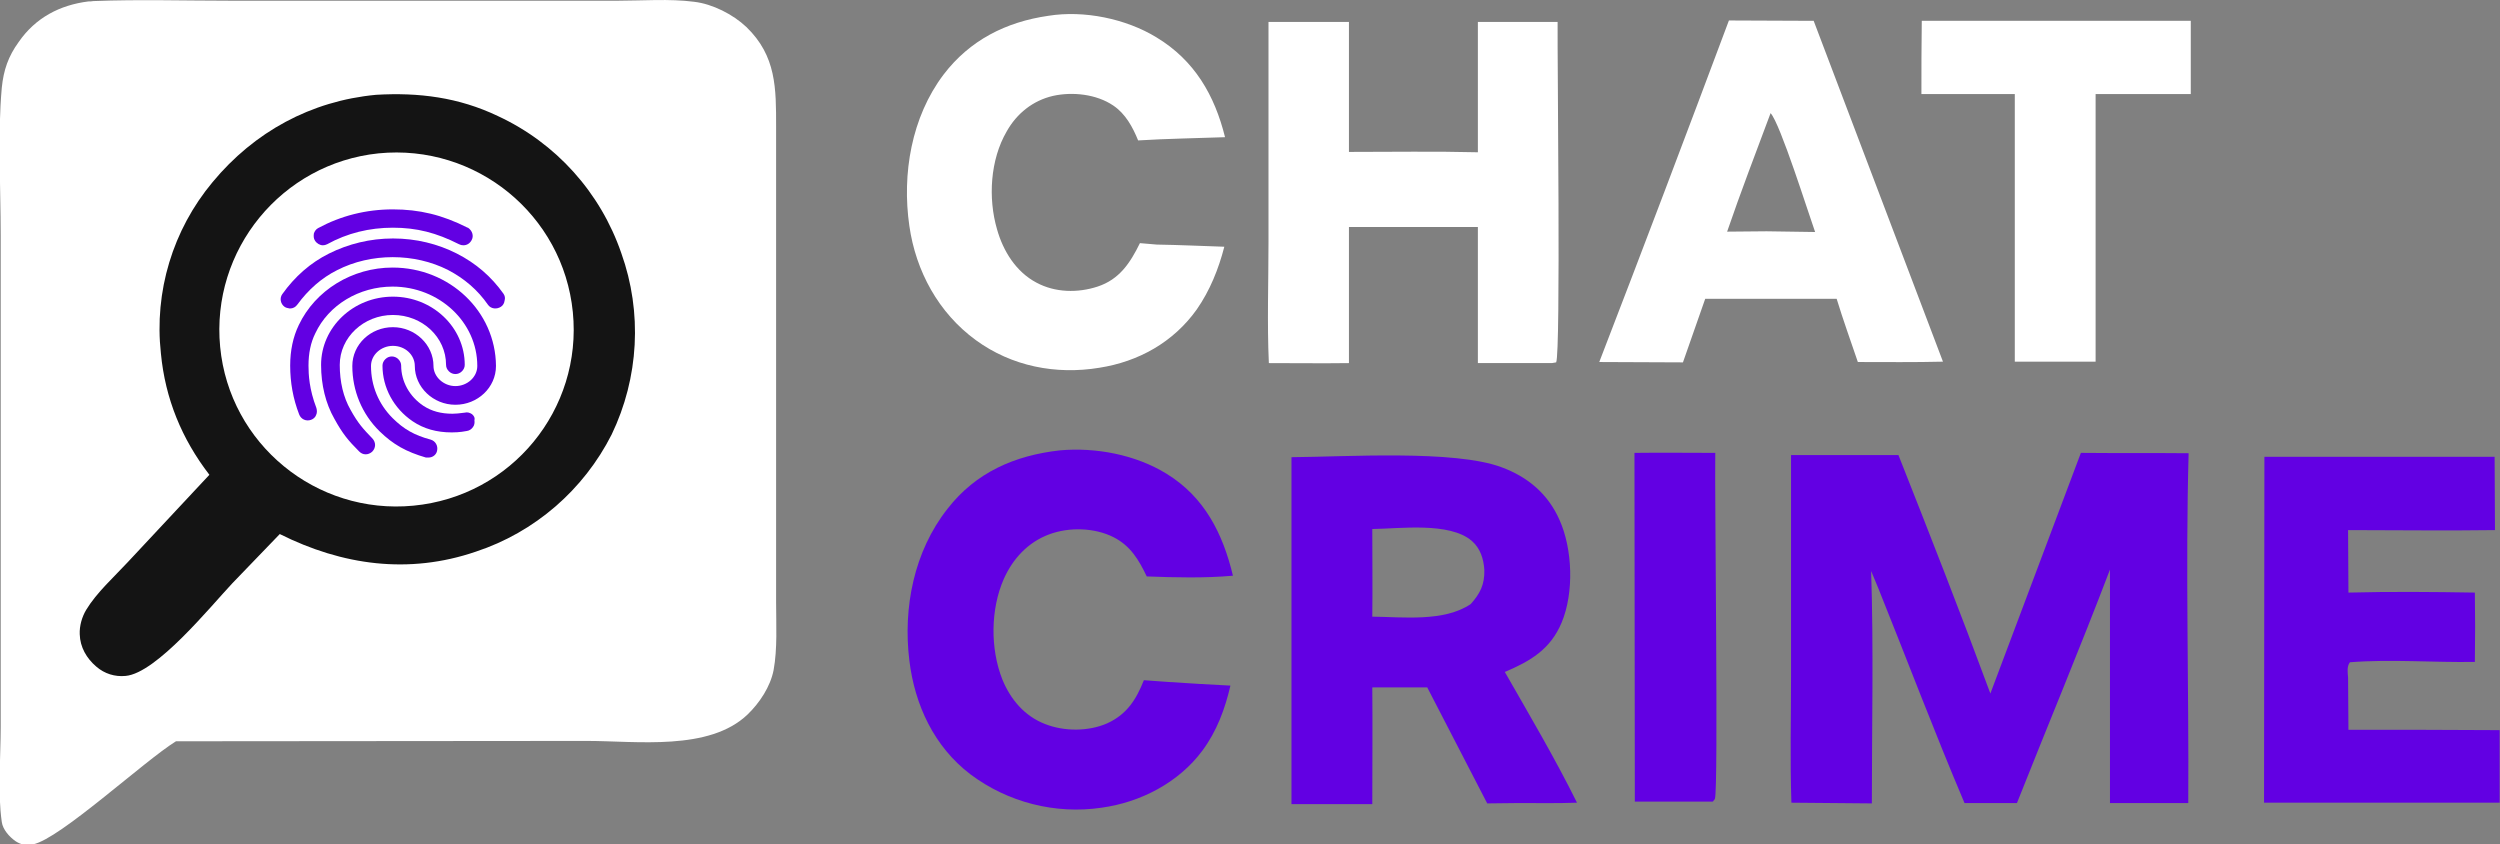 <svg xmlns="http://www.w3.org/2000/svg" xmlns:xlink="http://www.w3.org/1999/xlink" id="Layer_1" x="0px" y="0px" viewBox="0 0 696.1 235.1" style="enable-background:new 0 0 696.1 235.1;" xml:space="preserve"><rect x="0" y="0" width="696.1" height="235.1" fill="#808080" stroke="none"/><style type="text/css">	.st0{fill:#FFFFFF;}	.st1{fill:#141414;}	.st2{fill:#6200E3;}</style><path class="st0" d="M24.6,0.4c0.5,0,0.9,0,1.4-0.1c12.7-0.5,25.6-0.1,38.4-0.1h67.9H172c6.9,0,14.4-0.6,21.3,0.3  c5.1,0.6,10.8,3.5,14.5,7c8.4,8.1,8.3,17.1,8.3,27.9v104.7v27.6c0,6.1,0.4,12.9-0.7,18.9c-0.9,4.6-3.9,9.1-7.2,12.3  c-10.7,10.3-30.9,7.4-44.9,7.4L49,206.4c-8.9,5.5-32.3,27.2-39.8,28.7c-1.9,0.4-3.4,0.1-4.9-0.9c-1.7-1.2-3.5-3.2-3.8-5.3  c-1.2-8.4-0.3-18.1-0.3-26.6V146V65.5c0-13.5-0.9-27.7,0.3-41.1c0.5-4.9,1.8-8.7,4.7-12.7C9.9,4.9,16.7,1.4,24.6,0.4z"></path><path class="st1" d="M104.7,26.4c11.9-0.7,23,0.7,33.9,5.9c16.2,7.5,28.6,21.3,34.4,38.2c5.9,16.5,4.9,34.7-2.7,50.5  c-7.8,15.4-21.4,27.2-37.8,32.6c-18.7,6.4-37.2,3.8-54.6-4.9l-13.2,13.7c-6.2,6.6-21.1,25-29.7,25.8c-3,0.3-5.9-0.6-8.2-2.6  c-2.7-2.3-4.5-5.4-4.6-9c-0.1-2.3,0.6-4.8,1.8-6.8c2.9-4.8,7.8-9.2,11.6-13.3l22.7-24.3c-7.7-10-12.3-21.2-13.5-33.8  C42.9,81.2,48.1,64,59.2,50.7C70.8,36.7,86.6,28.1,104.7,26.4z"></path><path class="st0" d="M159.5,86.9c-2.7-27.1-26.9-46.9-54.1-44.2c-27,2.8-46.7,26.9-44.1,53.9s26.7,46.8,53.8,44.2  C142.4,138.2,162.2,114,159.5,86.9z"></path><path class="st2" d="M579.4,126.1c10,0.1,20,0,30,0.1c-0.9,32.4,0.1,65-0.1,97.4h-21.8v-65c-8.3,21.8-17.3,43.3-25.9,65H547  c-8.4-19.8-16-39.9-24-59.8l-2-4.8c0.7,21.5,0.2,43.2,0.2,64.7l-22.4-0.2c-0.4-11.9-0.1-23.8-0.1-35.7v-61.1h29.9  c8.7,22,17.4,44.2,25.6,66.4L579.4,126.1z"></path><path class="st2" d="M419,187.1c7.1-3,12.7-6.3,15.8-13.7c3.5-8.3,3.1-20.5-0.6-28.7c-3.2-7.2-8.8-11.9-16.1-14.6  c-13.1-4.9-43.3-2.9-58.5-2.8v96.6h22.5c0-10.8,0.1-21.7,0-32.5h15.3l16.7,32.3l8.8-0.1c5.4,0,10.8,0.1,16.2-0.1  C432.9,211,425.8,199,419,187.1z M409.5,168.2c-7.4,5-18.8,3.6-27.4,3.5c0.1-8.1,0-16.3,0-24.4c7.8-0.1,21.5-2,27.7,3.3  c2.4,2.1,3.3,5,3.5,8.1C413.4,162.8,412.1,165.3,409.5,168.2z"></path><path class="st0" d="M411.5,6.1h22.2c-0.1,11,0.9,91.8-0.4,94.8l-1.2,0.2h-20.6V63.2h-35.9v37.9c-7.4,0.1-14.9,0-22.3,0  c-0.5-11.1-0.1-22.4-0.1-33.6V6.1h22.4v36.2c12,0,24-0.2,35.9,0.1V6.1z"></path><path class="st0" d="M505,5.8l-23.6-0.1c-11.9,31.8-23.9,63.5-36.1,95.1l23.3,0.1l6.2-17.7h30.1h6.5c1.8,5.9,3.9,11.7,5.9,17.6  c7.9,0,15.8,0.1,23.7-0.1L505,5.8z M491.9,64.4l-11,0.1c3.8-11.1,8-22,12.1-33c2.7,2.9,10.5,27.8,12.4,33.1L491.9,64.4z"></path><path class="st2" d="M295.1,125.4c10-0.9,21.1,1.2,29.7,6.5c10.6,6.5,15.7,16.7,18.5,28.4c-7.9,0.7-16.1,0.5-24,0.2  c-2.2-4.6-4.5-8.5-9.2-10.9c-5.3-2.7-12.4-2.9-18-0.8c-5.9,2.2-10.1,6.8-12.6,12.4c-3.7,8.4-3.8,19.4-0.4,28  c2.3,5.6,6.2,10.2,11.9,12.4c5.3,2.1,12.1,2.1,17.3-0.2c5.5-2.5,8.1-6.7,10.2-12c2.3,0.2,4.7,0.3,7,0.5c5.7,0.4,11.4,0.7,17.1,1  c-1.5,6.5-3.8,12.7-7.8,18.1c-6.6,8.9-17.2,14.4-28.1,15.9c-12.9,1.9-26.1-1.5-36.5-9.3c-10.1-7.7-15.5-19.3-17-31.7  c-1.8-14.7,1.3-30.4,10.6-42.2C271.7,131.5,282.6,126.8,295.1,125.4z"></path><path class="st2" d="M630.5,127.2h64.1l0.1,20.4c-13.6,0.2-27.3,0-40.9,0l0.1,17.4c11.7-0.3,23.5-0.2,35.2,0  c0.1,6.4,0.1,12.9,0,19.3c-11.5,0.2-23.4-0.8-34.8,0.1c-0.9,1.2-0.6,2.9-0.5,4.3l0.1,14.5c14,0,28.1,0,42.1,0.1v20.2h-65.6  L630.5,127.2z"></path><path class="st0" d="M291.9,4.4c9.9-1.6,21.6,0.8,30.1,6c10.6,6.4,16.2,16.1,19.1,27.8c-8.1,0.3-16.1,0.4-24.2,0.9  c-1.5-3.7-3.5-7.4-6.9-9.7c-4.7-3.2-11.4-3.9-16.8-2.7c-5.6,1.3-10.1,4.9-12.9,9.9c-4.6,7.9-5.2,18.6-2.7,27.2  c1.7,6.1,5.3,11.9,11,14.9c5.2,2.8,11.5,2.9,17,1.1c6.1-2,9.1-6.6,11.8-12.1l4.7,0.4c6.3,0.1,12.6,0.4,18.8,0.6  c-1.6,6.2-4,12.2-7.7,17.5c-6.5,9.1-16.2,14.5-27.1,16.2c-12.1,2-24.4-0.4-34.4-7.7c-10.4-7.6-16.7-19.2-18.5-31.8  c-2.1-14.5,0.6-30.3,9.5-42.1C270,11.2,280.1,6.1,291.9,4.4z"></path><path class="st0" d="M535.1,5.8H610v20.4h-26.5v48.2v26.3H561V26.2h-26C535,19.4,535,12.6,535.1,5.8z"></path><path class="st2" d="M455.1,126.1c7.5-0.1,15,0,22.5,0c-0.2,11.1,0.9,93.7-0.1,96.3c-0.1,0.3-0.4,0.5-0.6,0.8h-21.7L455.1,126.1z"></path><g>	<g>		<path class="st2" d="M103.7,122.1c-2.6-2.7-4-4.2-6.1-8l0,0c-2-3.5-3-7.8-3-12.5c0-7.7,6.7-13.9,14.8-13.9    c8.2,0,14.8,6.2,14.8,13.9c0,0.7,0.3,1.3,0.8,1.8c1,1,2.6,1,3.6,0c0.5-0.5,0.8-1.1,0.8-1.8c0-10.5-9-19-20-19s-20,8.5-20,19    c0,5.6,1.3,10.8,3.7,15c2.3,4.2,3.9,6.1,6.9,9.1c0.5,0.5,1.1,0.8,1.8,0.8l0,0l0,0l0,0c0.6,0,1.2-0.2,1.8-0.7l0,0l0,0    C104.7,124.7,104.7,123.2,103.7,122.1L103.7,122.1z"></path>		<path class="st2" d="M87.7,67c0.5,0.8,1.4,1.3,2.2,1.3c0.4,0,0.8-0.1,1.2-0.3l0,0c5.6-3.1,11.8-4.6,18.3-4.6    c6.6,0,12.1,1.4,18.4,4.6c0.4,0.2,0.8,0.3,1.2,0.3l0,0c1,0,1.8-0.5,2.3-1.4c0.7-1.2,0.2-2.7-1-3.5h-0.1    c-7.1-3.6-13.5-5.1-20.8-5.1c-7.5,0-14.5,1.8-20.8,5.2c-0.6,0.3-1,0.9-1.2,1.5C87.3,65.7,87.3,66.4,87.7,67L87.7,67z"></path>		<path class="st2" d="M140.2,81.8c-3.4-4.8-7.7-8.5-13-11.2s-11.4-4.2-17.7-4.2c0,0,0,0-0.1,0c-6.3,0-12.4,1.5-17.8,4.2    c-5.2,2.6-9.5,6.4-13,11.3c-0.8,1.1-0.5,2.7,0.6,3.5l0,0c0.4,0.3,0.9,0.4,1.5,0.5c0.9,0,1.6-0.4,2.1-1.1c3-4.1,6.7-7.4,11.1-9.6    c9.4-4.8,21.5-4.8,30.9,0c4.4,2.3,8.2,5.5,11.1,9.7l0,0c0.8,1.1,2.4,1.3,3.6,0.5l0,0c0.6-0.4,0.9-1,1-1.7    C140.7,83,140.6,82.4,140.2,81.8z"></path>		<path class="st2" d="M131.4,115.3c-0.6-0.4-1.3-0.6-2-0.4c-1.4,0.2-2.7,0.3-3.4,0.3c-3.2,0-5.8-0.7-8.1-2.2    c-3.9-2.6-6.2-6.8-6.2-11.2c0-0.7-0.3-1.3-0.8-1.8c-1-1-2.6-1-3.6,0c-0.5,0.5-0.8,1.1-0.8,1.8c0,6.1,3.1,11.9,8.4,15.5    c3.1,2.1,6.7,3.1,10.9,3.1c0.5,0,2.2,0,4.2-0.4c0.7-0.1,1.3-0.5,1.7-1.1c0.4-0.5,0.5-1.2,0.4-1.9    C132.3,116.3,131.9,115.7,131.4,115.3z"></path>		<path class="st2" d="M109.3,74.5c-11.2,0-21.5,6.3-26.1,16c-1.6,3.3-2.4,7.1-2.4,11.3c0,4.7,0.8,9.2,2.5,13.6    c0.5,1.3,1.9,2,3.3,1.5c0.6-0.2,1.2-0.7,1.4-1.3c0.3-0.6,0.3-1.3,0.1-2c-2-5.2-2.2-9.3-2.2-11.8c0-3.4,0.6-6.4,1.9-9    c3.7-7.9,12.2-13,21.5-13c13,0,23.6,9.9,23.6,22.1c0,3.1-2.8,5.6-6.1,5.6c-3.3,0-6.1-2.6-6.1-5.6c0-5.9-5.1-10.8-11.3-10.8    c-6.2,0-11.3,4.8-11.3,10.8c0,6.9,2.7,13.4,7.6,18.2c3.8,3.7,7.4,5.7,12.9,7.3h0.1h0.6c1.2,0,2.2-0.8,2.4-1.9    c0.3-1.3-0.4-2.7-1.8-3.1l0,0c-4.5-1.2-7.5-2.9-10.6-6c-3.9-3.9-6-9-6-14.5c0-3.1,2.8-5.6,6.1-5.6c3.4,0,6.1,2.5,6.1,5.6    c0,5.9,5.1,10.8,11.3,10.8c6.2,0,11.3-4.8,11.3-10.8C138,86.7,125.2,74.5,109.3,74.5z"></path>	</g></g></svg>